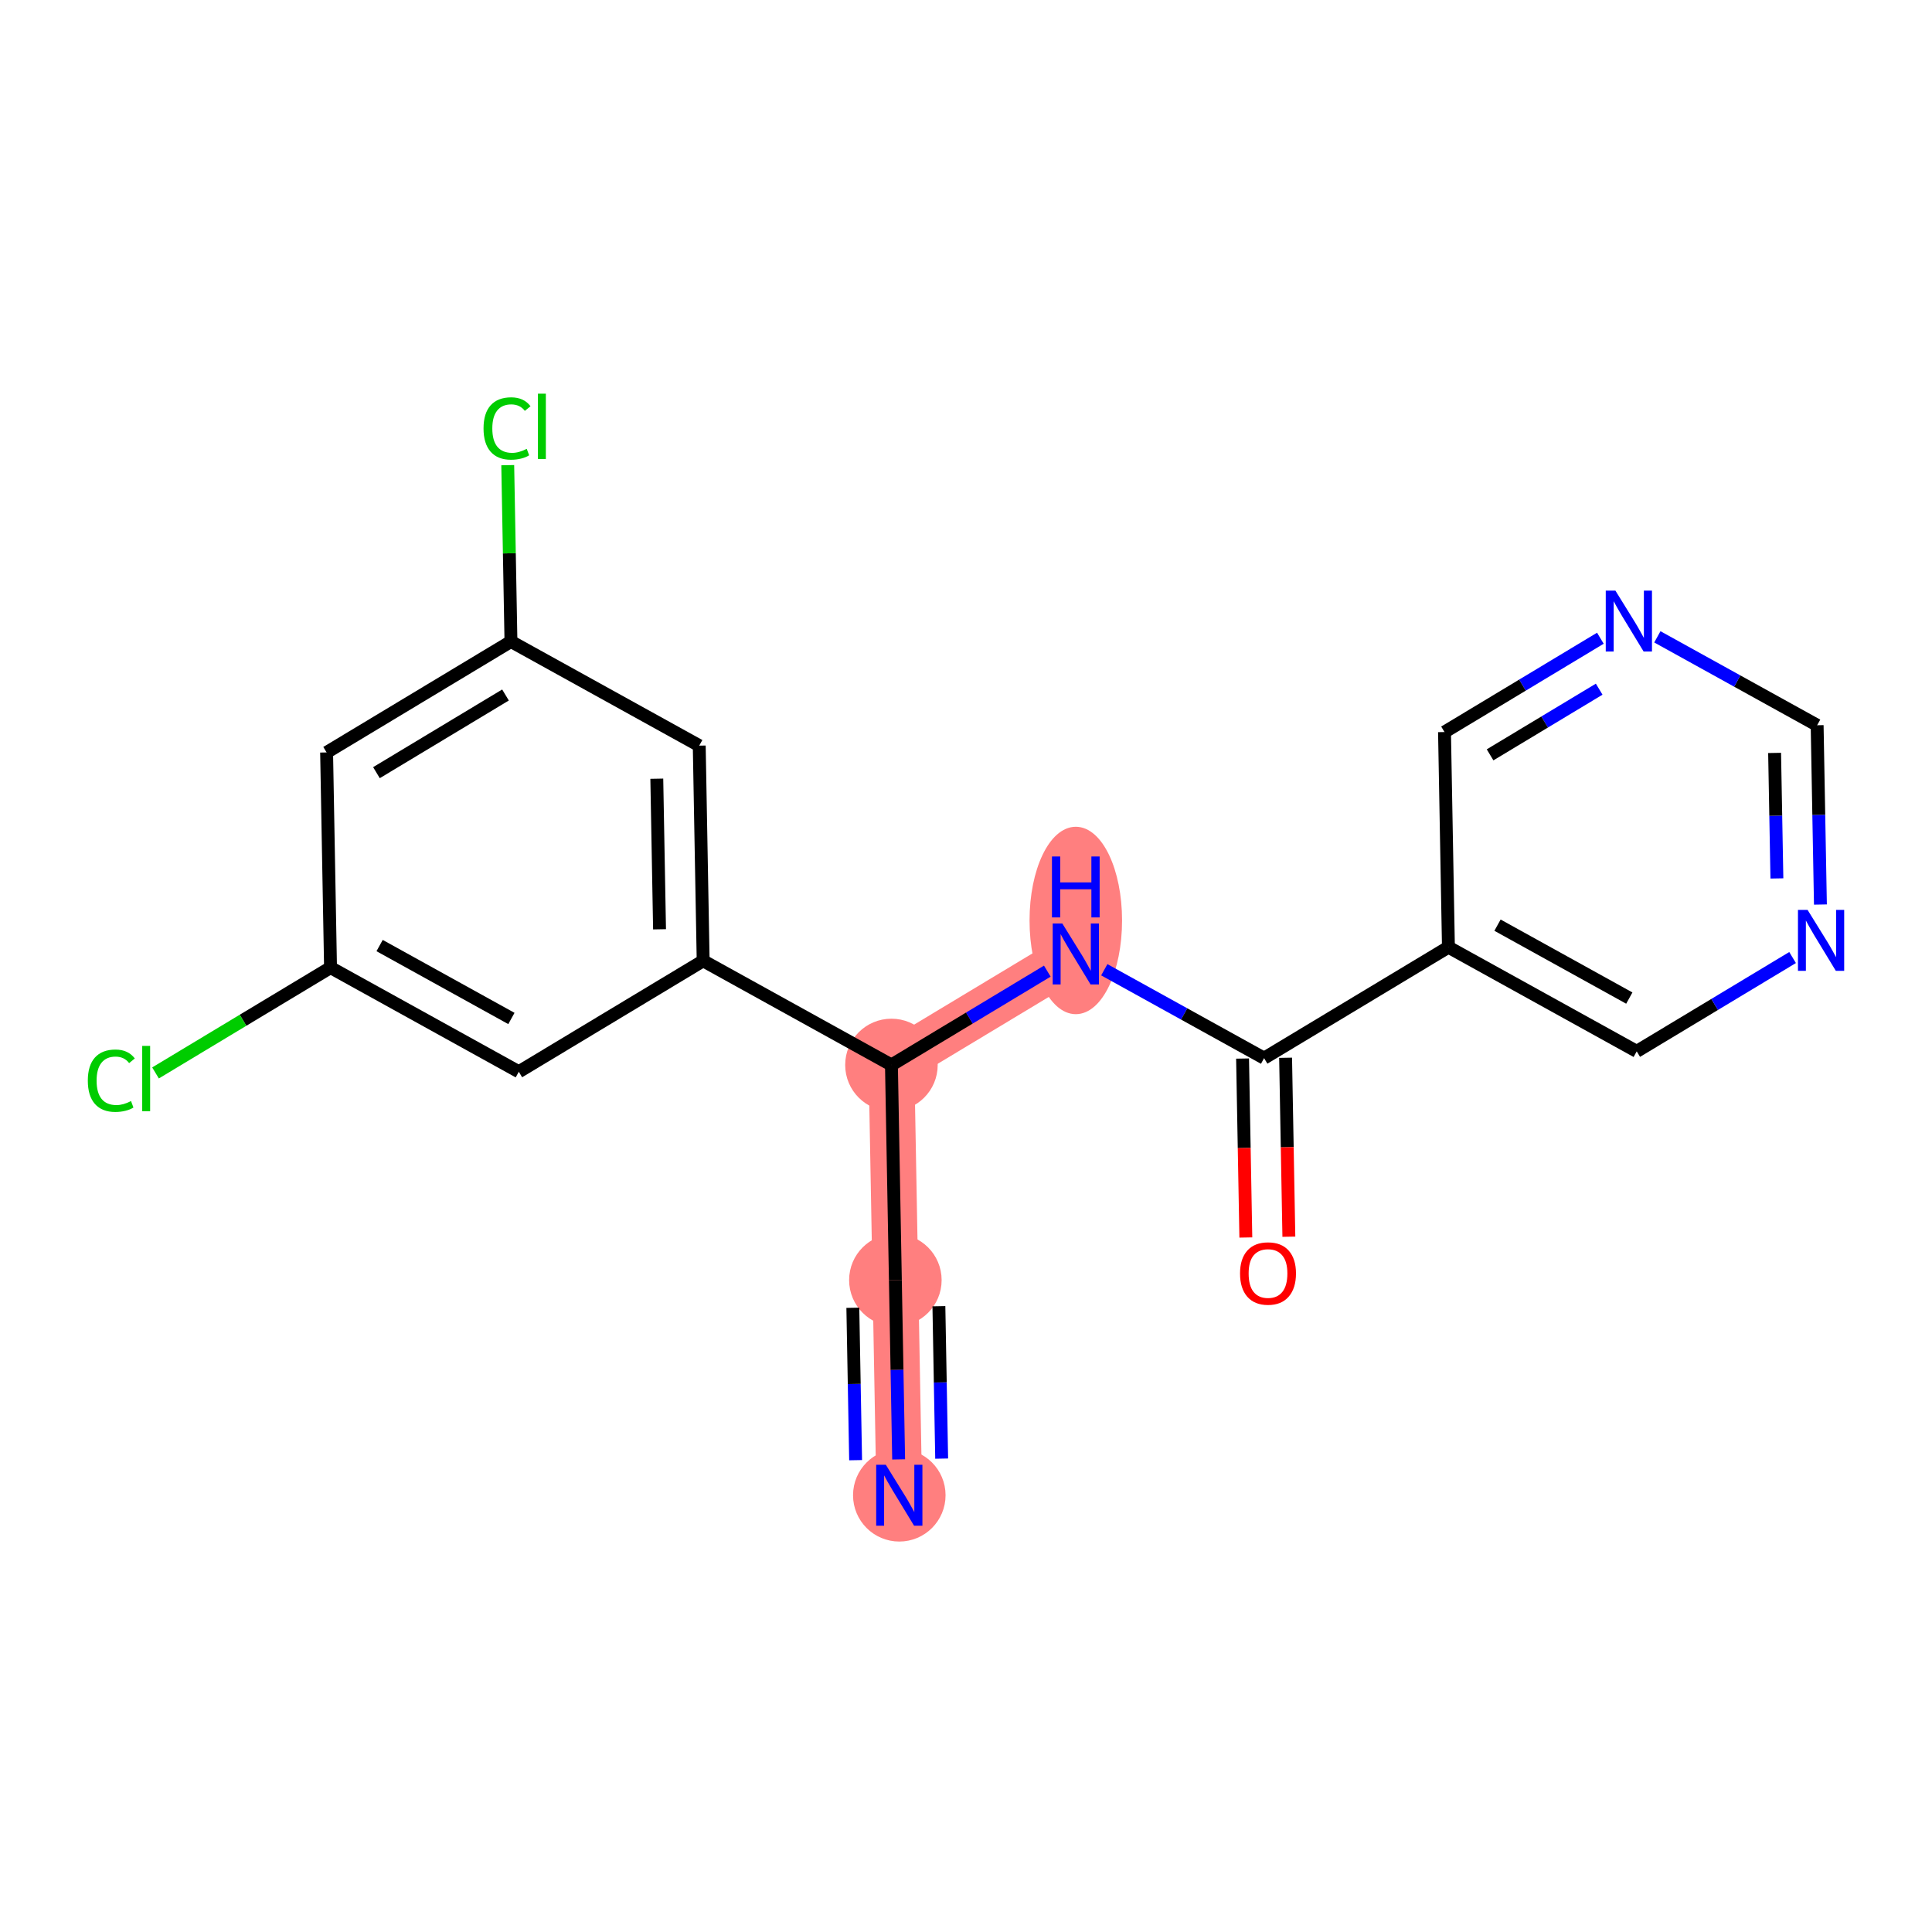 <?xml version='1.0' encoding='iso-8859-1'?>
<svg version='1.1' baseProfile='full'
              xmlns='http://www.w3.org/2000/svg'
                      xmlns:rdkit='http://www.rdkit.org/xml'
                      xmlns:xlink='http://www.w3.org/1999/xlink'
                  xml:space='preserve'
width='300px' height='300px' viewBox='0 0 300 300'>
<!-- END OF HEADER -->
<rect style='opacity:1.0;fill:#FFFFFF;stroke:none' width='300' height='300' x='0' y='0'> </rect>
<rect style='opacity:1.0;fill:#FFFFFF;stroke:none' width='300' height='300' x='0' y='0'> </rect>
<path d='M 139.643,232.18 L 139.033,198.773' style='fill:none;fill-rule:evenodd;stroke:#FF7F7F;stroke-width:7.1px;stroke-linecap:butt;stroke-linejoin:miter;stroke-opacity:1' />
<path d='M 139.033,198.773 L 138.423,165.366' style='fill:none;fill-rule:evenodd;stroke:#FF7F7F;stroke-width:7.1px;stroke-linecap:butt;stroke-linejoin:miter;stroke-opacity:1' />
<path d='M 138.423,165.366 L 167.05,148.135' style='fill:none;fill-rule:evenodd;stroke:#FF7F7F;stroke-width:7.1px;stroke-linecap:butt;stroke-linejoin:miter;stroke-opacity:1' />
<ellipse cx='139.643' cy='232.18' rx='6.683' ry='6.691'  style='fill:#FF7F7F;fill-rule:evenodd;stroke:#FF7F7F;stroke-width:1.0px;stroke-linecap:butt;stroke-linejoin:miter;stroke-opacity:1' />
<ellipse cx='139.033' cy='198.773' rx='6.683' ry='6.683'  style='fill:#FF7F7F;fill-rule:evenodd;stroke:#FF7F7F;stroke-width:1.0px;stroke-linecap:butt;stroke-linejoin:miter;stroke-opacity:1' />
<ellipse cx='138.423' cy='165.366' rx='6.683' ry='6.683'  style='fill:#FF7F7F;fill-rule:evenodd;stroke:#FF7F7F;stroke-width:1.0px;stroke-linecap:butt;stroke-linejoin:miter;stroke-opacity:1' />
<ellipse cx='167.05' cy='142.93' rx='6.683' ry='14.051'  style='fill:#FF7F7F;fill-rule:evenodd;stroke:#FF7F7F;stroke-width:1.0px;stroke-linecap:butt;stroke-linejoin:miter;stroke-opacity:1' />
<path class='bond-0 atom-0 atom-1' d='M 139.541,226.614 L 139.287,212.693' style='fill:none;fill-rule:evenodd;stroke:#0000FF;stroke-width:2.0px;stroke-linecap:butt;stroke-linejoin:miter;stroke-opacity:1' />
<path class='bond-0 atom-0 atom-1' d='M 139.287,212.693 L 139.033,198.773' style='fill:none;fill-rule:evenodd;stroke:#000000;stroke-width:2.0px;stroke-linecap:butt;stroke-linejoin:miter;stroke-opacity:1' />
<path class='bond-0 atom-0 atom-1' d='M 146.222,226.492 L 146.006,214.659' style='fill:none;fill-rule:evenodd;stroke:#0000FF;stroke-width:2.0px;stroke-linecap:butt;stroke-linejoin:miter;stroke-opacity:1' />
<path class='bond-0 atom-0 atom-1' d='M 146.006,214.659 L 145.791,202.827' style='fill:none;fill-rule:evenodd;stroke:#000000;stroke-width:2.0px;stroke-linecap:butt;stroke-linejoin:miter;stroke-opacity:1' />
<path class='bond-0 atom-0 atom-1' d='M 132.86,226.736 L 132.644,214.903' style='fill:none;fill-rule:evenodd;stroke:#0000FF;stroke-width:2.0px;stroke-linecap:butt;stroke-linejoin:miter;stroke-opacity:1' />
<path class='bond-0 atom-0 atom-1' d='M 132.644,214.903 L 132.428,203.071' style='fill:none;fill-rule:evenodd;stroke:#000000;stroke-width:2.0px;stroke-linecap:butt;stroke-linejoin:miter;stroke-opacity:1' />
<path class='bond-1 atom-1 atom-2' d='M 139.033,198.773 L 138.423,165.366' style='fill:none;fill-rule:evenodd;stroke:#000000;stroke-width:2.0px;stroke-linecap:butt;stroke-linejoin:miter;stroke-opacity:1' />
<path class='bond-2 atom-2 atom-3' d='M 138.423,165.366 L 150.525,158.082' style='fill:none;fill-rule:evenodd;stroke:#000000;stroke-width:2.0px;stroke-linecap:butt;stroke-linejoin:miter;stroke-opacity:1' />
<path class='bond-2 atom-2 atom-3' d='M 150.525,158.082 L 162.626,150.797' style='fill:none;fill-rule:evenodd;stroke:#0000FF;stroke-width:2.0px;stroke-linecap:butt;stroke-linejoin:miter;stroke-opacity:1' />
<path class='bond-11 atom-2 atom-12' d='M 138.423,165.366 L 109.187,149.191' style='fill:none;fill-rule:evenodd;stroke:#000000;stroke-width:2.0px;stroke-linecap:butt;stroke-linejoin:miter;stroke-opacity:1' />
<path class='bond-3 atom-3 atom-4' d='M 171.474,150.582 L 183.88,157.446' style='fill:none;fill-rule:evenodd;stroke:#0000FF;stroke-width:2.0px;stroke-linecap:butt;stroke-linejoin:miter;stroke-opacity:1' />
<path class='bond-3 atom-3 atom-4' d='M 183.88,157.446 L 196.286,164.31' style='fill:none;fill-rule:evenodd;stroke:#000000;stroke-width:2.0px;stroke-linecap:butt;stroke-linejoin:miter;stroke-opacity:1' />
<path class='bond-4 atom-4 atom-5' d='M 192.945,164.371 L 193.199,178.265' style='fill:none;fill-rule:evenodd;stroke:#000000;stroke-width:2.0px;stroke-linecap:butt;stroke-linejoin:miter;stroke-opacity:1' />
<path class='bond-4 atom-4 atom-5' d='M 193.199,178.265 L 193.452,192.158' style='fill:none;fill-rule:evenodd;stroke:#FF0000;stroke-width:2.0px;stroke-linecap:butt;stroke-linejoin:miter;stroke-opacity:1' />
<path class='bond-4 atom-4 atom-5' d='M 199.627,164.249 L 199.88,178.143' style='fill:none;fill-rule:evenodd;stroke:#000000;stroke-width:2.0px;stroke-linecap:butt;stroke-linejoin:miter;stroke-opacity:1' />
<path class='bond-4 atom-4 atom-5' d='M 199.88,178.143 L 200.134,192.036' style='fill:none;fill-rule:evenodd;stroke:#FF0000;stroke-width:2.0px;stroke-linecap:butt;stroke-linejoin:miter;stroke-opacity:1' />
<path class='bond-5 atom-4 atom-6' d='M 196.286,164.31 L 224.912,147.079' style='fill:none;fill-rule:evenodd;stroke:#000000;stroke-width:2.0px;stroke-linecap:butt;stroke-linejoin:miter;stroke-opacity:1' />
<path class='bond-6 atom-6 atom-7' d='M 224.912,147.079 L 254.149,163.254' style='fill:none;fill-rule:evenodd;stroke:#000000;stroke-width:2.0px;stroke-linecap:butt;stroke-linejoin:miter;stroke-opacity:1' />
<path class='bond-6 atom-6 atom-7' d='M 232.533,143.658 L 252.998,154.981' style='fill:none;fill-rule:evenodd;stroke:#000000;stroke-width:2.0px;stroke-linecap:butt;stroke-linejoin:miter;stroke-opacity:1' />
<path class='bond-19 atom-11 atom-6' d='M 224.303,113.672 L 224.912,147.079' style='fill:none;fill-rule:evenodd;stroke:#000000;stroke-width:2.0px;stroke-linecap:butt;stroke-linejoin:miter;stroke-opacity:1' />
<path class='bond-7 atom-7 atom-8' d='M 254.149,163.254 L 266.25,155.97' style='fill:none;fill-rule:evenodd;stroke:#000000;stroke-width:2.0px;stroke-linecap:butt;stroke-linejoin:miter;stroke-opacity:1' />
<path class='bond-7 atom-7 atom-8' d='M 266.25,155.97 L 278.351,148.685' style='fill:none;fill-rule:evenodd;stroke:#0000FF;stroke-width:2.0px;stroke-linecap:butt;stroke-linejoin:miter;stroke-opacity:1' />
<path class='bond-8 atom-8 atom-9' d='M 282.674,140.456 L 282.419,126.536' style='fill:none;fill-rule:evenodd;stroke:#0000FF;stroke-width:2.0px;stroke-linecap:butt;stroke-linejoin:miter;stroke-opacity:1' />
<path class='bond-8 atom-8 atom-9' d='M 282.419,126.536 L 282.165,112.616' style='fill:none;fill-rule:evenodd;stroke:#000000;stroke-width:2.0px;stroke-linecap:butt;stroke-linejoin:miter;stroke-opacity:1' />
<path class='bond-8 atom-8 atom-9' d='M 275.916,136.402 L 275.738,126.658' style='fill:none;fill-rule:evenodd;stroke:#0000FF;stroke-width:2.0px;stroke-linecap:butt;stroke-linejoin:miter;stroke-opacity:1' />
<path class='bond-8 atom-8 atom-9' d='M 275.738,126.658 L 275.56,116.914' style='fill:none;fill-rule:evenodd;stroke:#000000;stroke-width:2.0px;stroke-linecap:butt;stroke-linejoin:miter;stroke-opacity:1' />
<path class='bond-9 atom-9 atom-10' d='M 282.165,112.616 L 269.759,105.752' style='fill:none;fill-rule:evenodd;stroke:#000000;stroke-width:2.0px;stroke-linecap:butt;stroke-linejoin:miter;stroke-opacity:1' />
<path class='bond-9 atom-9 atom-10' d='M 269.759,105.752 L 257.353,98.888' style='fill:none;fill-rule:evenodd;stroke:#0000FF;stroke-width:2.0px;stroke-linecap:butt;stroke-linejoin:miter;stroke-opacity:1' />
<path class='bond-10 atom-10 atom-11' d='M 248.505,99.103 L 236.404,106.387' style='fill:none;fill-rule:evenodd;stroke:#0000FF;stroke-width:2.0px;stroke-linecap:butt;stroke-linejoin:miter;stroke-opacity:1' />
<path class='bond-10 atom-10 atom-11' d='M 236.404,106.387 L 224.303,113.672' style='fill:none;fill-rule:evenodd;stroke:#000000;stroke-width:2.0px;stroke-linecap:butt;stroke-linejoin:miter;stroke-opacity:1' />
<path class='bond-10 atom-10 atom-11' d='M 248.321,107.014 L 239.85,112.113' style='fill:none;fill-rule:evenodd;stroke:#0000FF;stroke-width:2.0px;stroke-linecap:butt;stroke-linejoin:miter;stroke-opacity:1' />
<path class='bond-10 atom-10 atom-11' d='M 239.85,112.113 L 231.379,117.212' style='fill:none;fill-rule:evenodd;stroke:#000000;stroke-width:2.0px;stroke-linecap:butt;stroke-linejoin:miter;stroke-opacity:1' />
<path class='bond-12 atom-12 atom-13' d='M 109.187,149.191 L 108.577,115.783' style='fill:none;fill-rule:evenodd;stroke:#000000;stroke-width:2.0px;stroke-linecap:butt;stroke-linejoin:miter;stroke-opacity:1' />
<path class='bond-12 atom-12 atom-13' d='M 102.414,144.301 L 101.987,120.916' style='fill:none;fill-rule:evenodd;stroke:#000000;stroke-width:2.0px;stroke-linecap:butt;stroke-linejoin:miter;stroke-opacity:1' />
<path class='bond-20 atom-19 atom-12' d='M 80.561,166.422 L 109.187,149.191' style='fill:none;fill-rule:evenodd;stroke:#000000;stroke-width:2.0px;stroke-linecap:butt;stroke-linejoin:miter;stroke-opacity:1' />
<path class='bond-13 atom-13 atom-14' d='M 108.577,115.783 L 79.341,99.608' style='fill:none;fill-rule:evenodd;stroke:#000000;stroke-width:2.0px;stroke-linecap:butt;stroke-linejoin:miter;stroke-opacity:1' />
<path class='bond-14 atom-14 atom-15' d='M 79.341,99.608 L 79.091,85.918' style='fill:none;fill-rule:evenodd;stroke:#000000;stroke-width:2.0px;stroke-linecap:butt;stroke-linejoin:miter;stroke-opacity:1' />
<path class='bond-14 atom-14 atom-15' d='M 79.091,85.918 L 78.841,72.229' style='fill:none;fill-rule:evenodd;stroke:#00CC00;stroke-width:2.0px;stroke-linecap:butt;stroke-linejoin:miter;stroke-opacity:1' />
<path class='bond-15 atom-14 atom-16' d='M 79.341,99.608 L 50.715,116.839' style='fill:none;fill-rule:evenodd;stroke:#000000;stroke-width:2.0px;stroke-linecap:butt;stroke-linejoin:miter;stroke-opacity:1' />
<path class='bond-15 atom-14 atom-16' d='M 78.493,107.918 L 58.455,119.98' style='fill:none;fill-rule:evenodd;stroke:#000000;stroke-width:2.0px;stroke-linecap:butt;stroke-linejoin:miter;stroke-opacity:1' />
<path class='bond-16 atom-16 atom-17' d='M 50.715,116.839 L 51.324,150.247' style='fill:none;fill-rule:evenodd;stroke:#000000;stroke-width:2.0px;stroke-linecap:butt;stroke-linejoin:miter;stroke-opacity:1' />
<path class='bond-17 atom-17 atom-18' d='M 51.324,150.247 L 37.736,158.426' style='fill:none;fill-rule:evenodd;stroke:#000000;stroke-width:2.0px;stroke-linecap:butt;stroke-linejoin:miter;stroke-opacity:1' />
<path class='bond-17 atom-17 atom-18' d='M 37.736,158.426 L 24.148,166.605' style='fill:none;fill-rule:evenodd;stroke:#00CC00;stroke-width:2.0px;stroke-linecap:butt;stroke-linejoin:miter;stroke-opacity:1' />
<path class='bond-18 atom-17 atom-19' d='M 51.324,150.247 L 80.561,166.422' style='fill:none;fill-rule:evenodd;stroke:#000000;stroke-width:2.0px;stroke-linecap:butt;stroke-linejoin:miter;stroke-opacity:1' />
<path class='bond-18 atom-17 atom-19' d='M 58.945,146.826 L 79.41,158.148' style='fill:none;fill-rule:evenodd;stroke:#000000;stroke-width:2.0px;stroke-linecap:butt;stroke-linejoin:miter;stroke-opacity:1' />
<path  class='atom-0' d='M 137.551 227.449
L 140.652 232.461
Q 140.959 232.955, 141.454 233.851
Q 141.948 234.746, 141.975 234.8
L 141.975 227.449
L 143.231 227.449
L 143.231 236.911
L 141.935 236.911
L 138.607 231.432
Q 138.219 230.79, 137.805 230.055
Q 137.404 229.32, 137.284 229.093
L 137.284 236.911
L 136.054 236.911
L 136.054 227.449
L 137.551 227.449
' fill='#0000FF'/>
<path  class='atom-3' d='M 164.958 143.403
L 168.059 148.415
Q 168.366 148.91, 168.861 149.805
Q 169.355 150.701, 169.382 150.754
L 169.382 143.403
L 170.638 143.403
L 170.638 152.866
L 169.342 152.866
L 166.014 147.386
Q 165.626 146.745, 165.212 146.01
Q 164.811 145.274, 164.691 145.047
L 164.691 152.866
L 163.461 152.866
L 163.461 143.403
L 164.958 143.403
' fill='#0000FF'/>
<path  class='atom-3' d='M 163.348 132.995
L 164.631 132.995
L 164.631 137.018
L 169.469 137.018
L 169.469 132.995
L 170.752 132.995
L 170.752 142.457
L 169.469 142.457
L 169.469 138.087
L 164.631 138.087
L 164.631 142.457
L 163.348 142.457
L 163.348 132.995
' fill='#0000FF'/>
<path  class='atom-5' d='M 192.552 197.744
Q 192.552 195.472, 193.675 194.202
Q 194.797 192.932, 196.896 192.932
Q 198.994 192.932, 200.117 194.202
Q 201.239 195.472, 201.239 197.744
Q 201.239 200.043, 200.103 201.352
Q 198.967 202.649, 196.896 202.649
Q 194.811 202.649, 193.675 201.352
Q 192.552 200.056, 192.552 197.744
M 196.896 201.58
Q 198.339 201.58, 199.114 200.617
Q 199.903 199.642, 199.903 197.744
Q 199.903 195.886, 199.114 194.951
Q 198.339 194.002, 196.896 194.002
Q 195.452 194.002, 194.664 194.937
Q 193.888 195.873, 193.888 197.744
Q 193.888 199.655, 194.664 200.617
Q 195.452 201.58, 196.896 201.58
' fill='#FF0000'/>
<path  class='atom-8' d='M 280.683 141.291
L 283.784 146.303
Q 284.092 146.798, 284.586 147.693
Q 285.081 148.589, 285.107 148.642
L 285.107 141.291
L 286.364 141.291
L 286.364 150.754
L 285.067 150.754
L 281.739 145.274
Q 281.352 144.633, 280.937 143.898
Q 280.536 143.162, 280.416 142.935
L 280.416 150.754
L 279.187 150.754
L 279.187 141.291
L 280.683 141.291
' fill='#0000FF'/>
<path  class='atom-10' d='M 250.838 91.709
L 253.938 96.721
Q 254.246 97.215, 254.74 98.111
Q 255.235 99.006, 255.261 99.06
L 255.261 91.709
L 256.518 91.709
L 256.518 101.171
L 255.221 101.171
L 251.893 95.692
Q 251.506 95.05, 251.092 94.315
Q 250.691 93.58, 250.57 93.353
L 250.57 101.171
L 249.341 101.171
L 249.341 91.709
L 250.838 91.709
' fill='#0000FF'/>
<path  class='atom-15' d='M 75.083 66.528
Q 75.083 64.176, 76.179 62.947
Q 77.288 61.704, 79.386 61.704
Q 81.338 61.704, 82.38 63.08
L 81.498 63.802
Q 80.736 62.8, 79.386 62.8
Q 77.956 62.8, 77.195 63.762
Q 76.446 64.711, 76.446 66.528
Q 76.446 68.4, 77.221 69.362
Q 78.01 70.324, 79.533 70.324
Q 80.576 70.324, 81.792 69.696
L 82.166 70.698
Q 81.672 71.019, 80.923 71.206
Q 80.175 71.393, 79.346 71.393
Q 77.288 71.393, 76.179 70.137
Q 75.083 68.881, 75.083 66.528
' fill='#00CC00'/>
<path  class='atom-15' d='M 83.53 61.129
L 84.759 61.129
L 84.759 71.273
L 83.53 71.273
L 83.53 61.129
' fill='#00CC00'/>
<path  class='atom-18' d='M 13.636 167.805
Q 13.636 165.453, 14.732 164.224
Q 15.842 162.981, 17.94 162.981
Q 19.891 162.981, 20.934 164.357
L 20.052 165.079
Q 19.29 164.077, 17.94 164.077
Q 16.51 164.077, 15.748 165.039
Q 15 165.988, 15 167.805
Q 15 169.677, 15.775 170.639
Q 16.563 171.601, 18.087 171.601
Q 19.129 171.601, 20.346 170.973
L 20.72 171.975
Q 20.225 172.296, 19.477 172.483
Q 18.728 172.67, 17.9 172.67
Q 15.842 172.67, 14.732 171.414
Q 13.636 170.158, 13.636 167.805
' fill='#00CC00'/>
<path  class='atom-18' d='M 22.083 162.406
L 23.313 162.406
L 23.313 172.55
L 22.083 172.55
L 22.083 162.406
' fill='#00CC00'/>
</svg>
